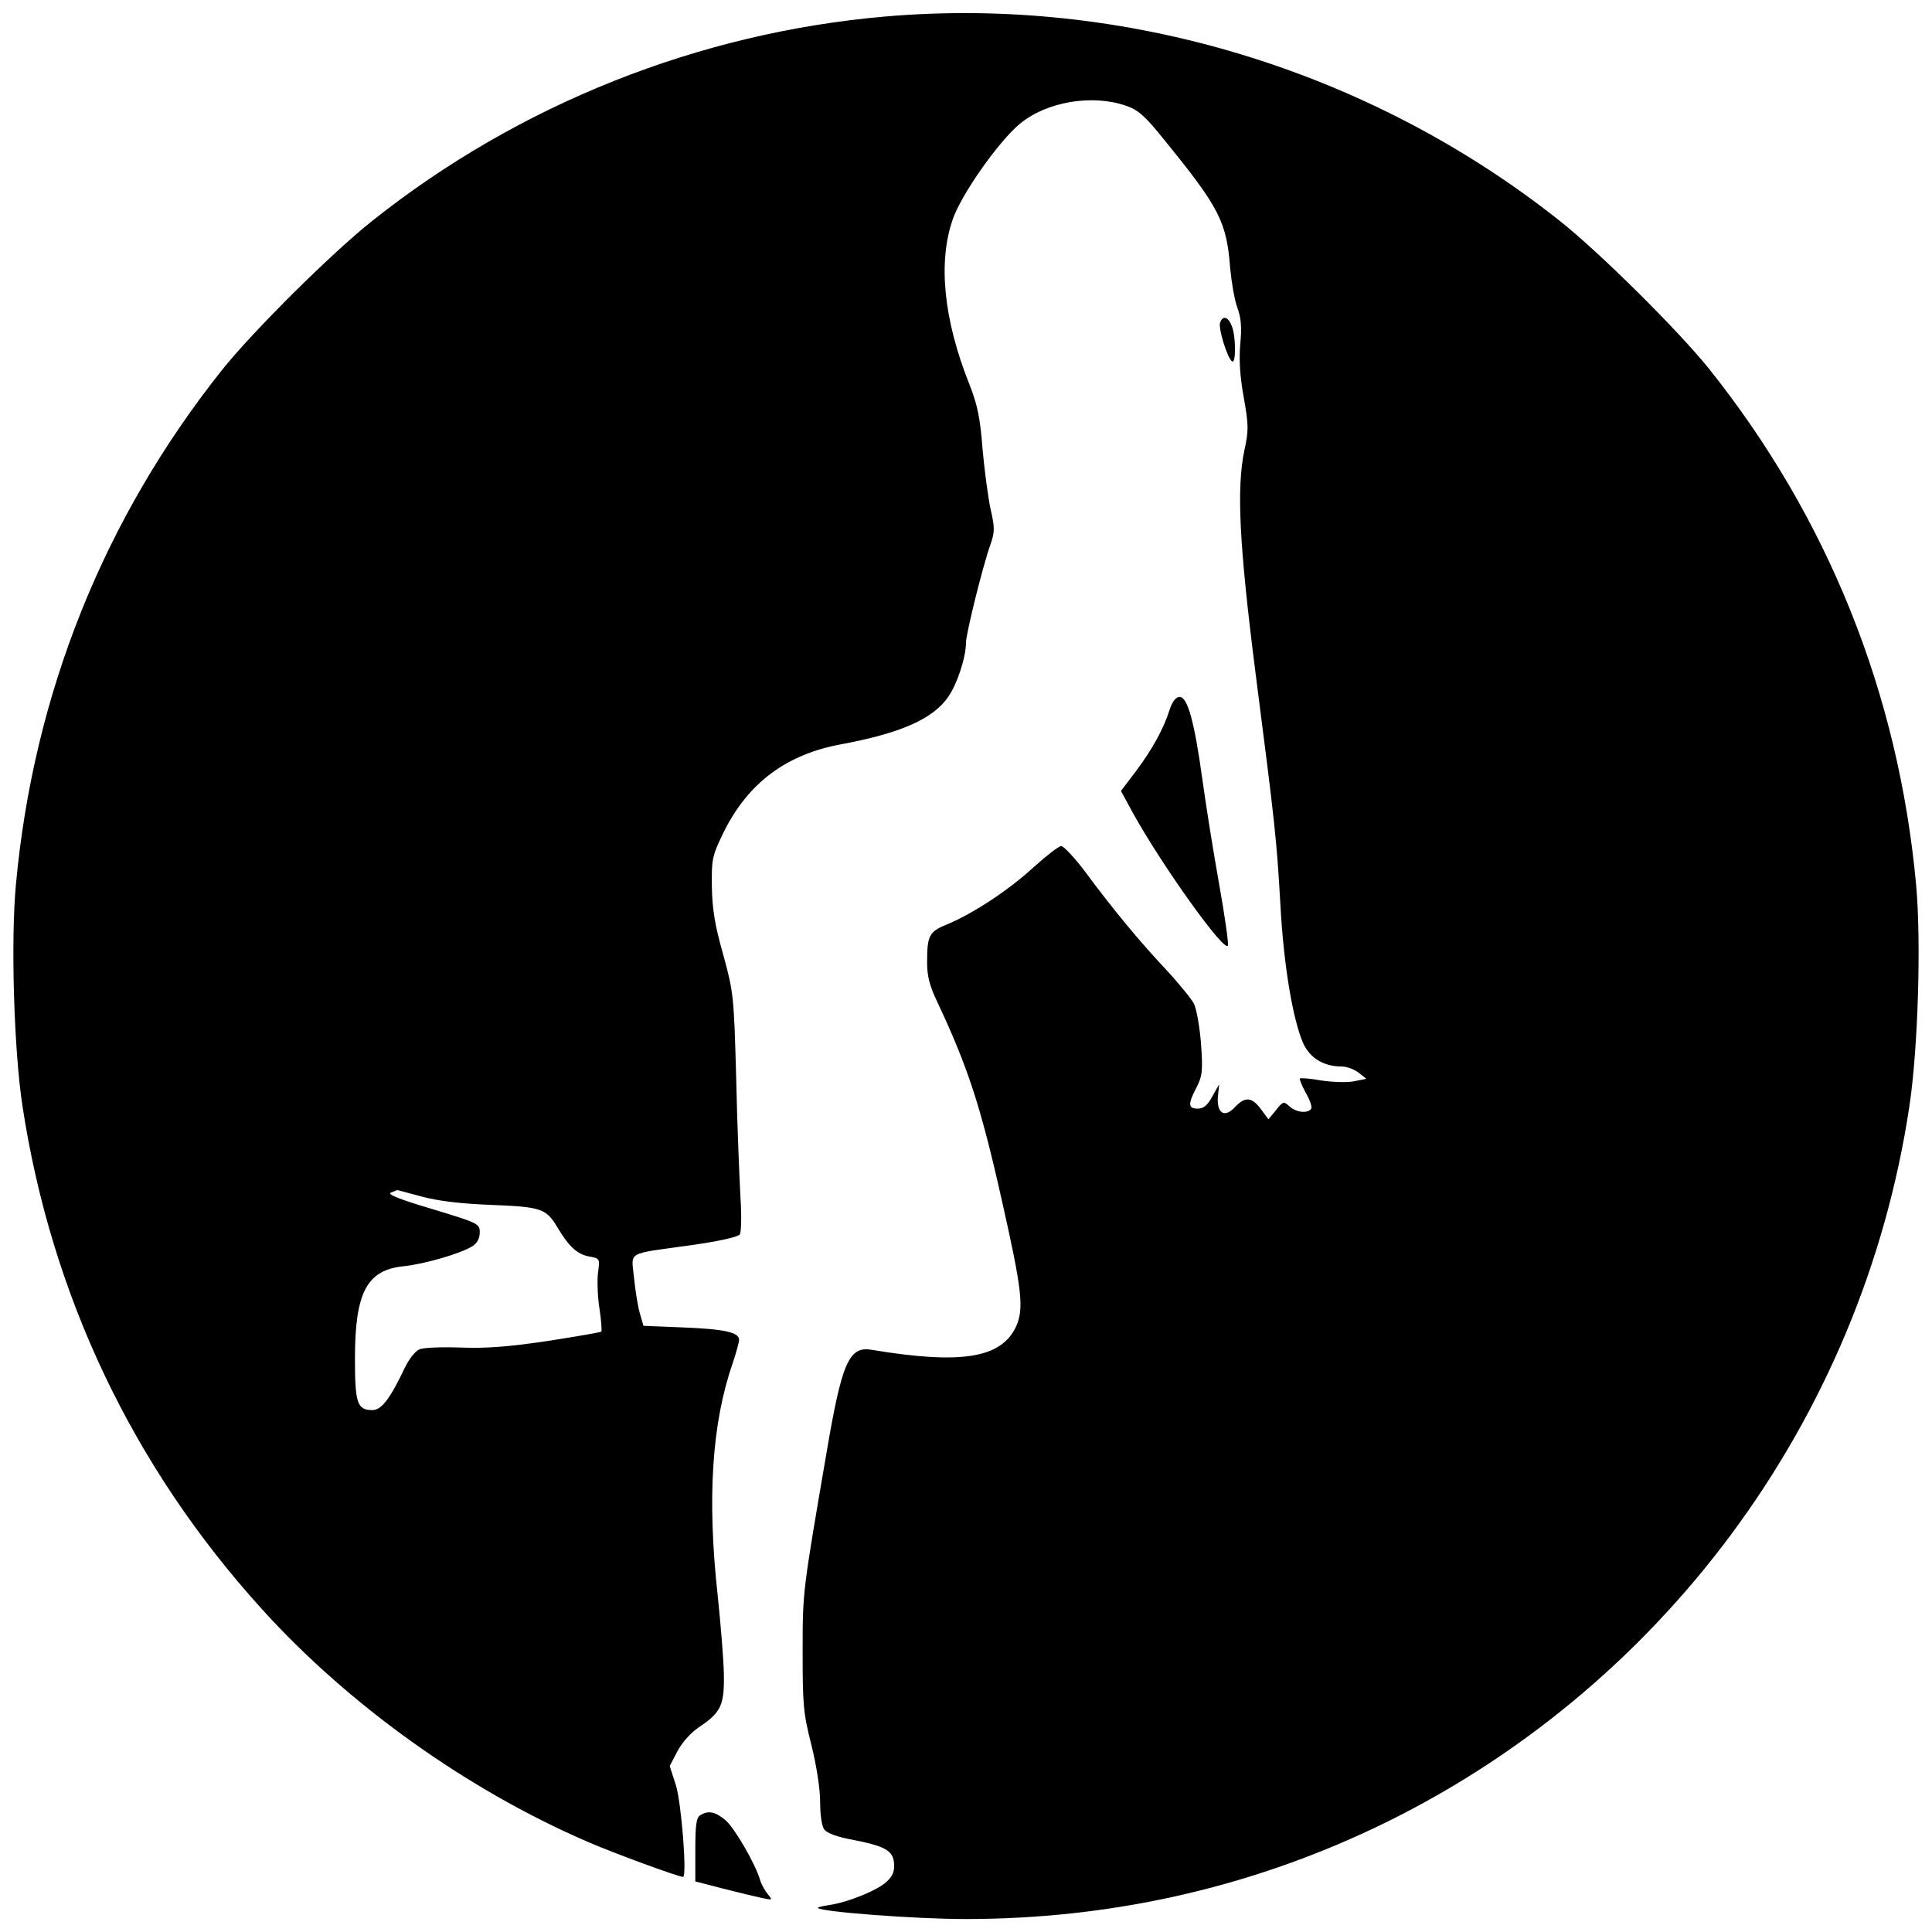 <?xml version="1.0" standalone="no"?>
<!DOCTYPE svg PUBLIC "-//W3C//DTD SVG 20010904//EN"
 "http://www.w3.org/TR/2001/REC-SVG-20010904/DTD/svg10.dtd">
<svg version="1.0" xmlns="http://www.w3.org/2000/svg"
 width="596pt" height="596pt" viewBox="0 0 596 596"
 preserveAspectRatio="xMidYMid meet">
<g transform="translate(0,596) scale(0.1,-0.1)"
fill="#000000" stroke="none">
<path d="M2730 5909 c-574 -50 -1128 -270 -1580 -629 -124 -98 -368 -340 -464
-460 -365 -458 -583 -1000 -637 -1590 -16 -172 -6 -508 20 -680 89 -585 340
-1114 739 -1554 267 -295 631 -556 1003 -717 80 -35 282 -109 296 -109 13 0
-5 229 -22 283 l-19 59 24 46 c15 28 42 58 68 75 67 45 77 68 75 165 -1 46
-10 154 -19 240 -33 300 -18 531 46 716 11 33 20 65 20 73 0 23 -46 33 -173
38 l-122 5 -11 38 c-6 20 -14 69 -18 109 -8 85 -29 73 178 102 84 12 143 25
148 33 5 7 6 58 2 118 -3 58 -10 222 -13 365 -7 253 -8 263 -40 380 -26 91
-34 142 -35 211 -1 85 1 94 37 168 75 151 193 239 362 270 183 34 283 78 330
146 28 40 55 123 55 168 0 27 52 237 75 301 14 40 14 52 1 110 -8 36 -19 120
-25 186 -7 95 -16 137 -40 198 -80 200 -98 378 -52 510 26 77 142 241 207 295
82 68 222 92 327 56 38 -13 58 -30 119 -106 170 -209 192 -252 203 -396 4 -42
13 -97 22 -121 12 -32 14 -62 9 -113 -4 -48 -1 -100 11 -165 15 -84 15 -102 2
-161 -25 -118 -16 -293 34 -687 61 -475 65 -510 77 -718 10 -185 38 -351 70
-425 21 -46 63 -72 119 -72 16 0 39 -9 52 -19 l24 -19 -40 -8 c-22 -4 -67 -2
-100 3 -33 6 -62 8 -65 6 -2 -2 6 -22 18 -44 13 -22 20 -44 17 -49 -10 -16
-47 -12 -67 7 -18 16 -20 16 -42 -12 l-23 -28 -23 31 c-28 38 -49 40 -80 7
-32 -35 -57 -20 -53 32 l4 38 -21 -37 c-15 -28 -27 -38 -45 -38 -30 0 -31 14
-4 65 18 36 20 51 14 135 -4 52 -14 108 -22 124 -8 15 -47 63 -86 105 -80 85
-164 186 -251 304 -32 42 -65 77 -72 77 -8 0 -45 -29 -84 -64 -77 -71 -186
-143 -267 -177 -57 -23 -63 -34 -63 -119 0 -41 8 -72 31 -120 94 -200 134
-320 200 -615 62 -275 68 -331 44 -386 -45 -99 -169 -119 -446 -73 -70 12 -92
-39 -139 -316 -74 -432 -74 -428 -74 -615 0 -163 2 -190 27 -288 16 -64 27
-136 27 -176 0 -39 5 -75 13 -85 8 -11 40 -23 85 -31 102 -20 126 -33 130 -72
2 -24 -3 -39 -21 -56 -26 -27 -122 -66 -180 -74 -21 -3 -36 -7 -34 -9 12 -12
301 -34 455 -34 444 0 867 94 1262 281 882 419 1504 1256 1650 2225 27 177 37
510 21 684 -54 590 -272 1132 -637 1590 -96 120 -340 362 -464 460 -587 465
-1342 693 -2080 629z m-1430 -3640 c52 -14 118 -22 215 -26 155 -6 170 -11
205 -70 36 -60 61 -82 97 -89 33 -6 34 -7 28 -48 -3 -22 -2 -72 4 -111 6 -38
8 -71 6 -73 -2 -2 -77 -15 -167 -29 -121 -18 -190 -23 -268 -20 -59 2 -115 0
-127 -6 -13 -6 -32 -31 -44 -56 -45 -95 -72 -131 -100 -131 -47 0 -54 21 -54
159 0 205 37 274 152 285 64 7 175 39 211 62 14 9 22 24 22 42 0 27 -4 29
-146 72 -104 31 -141 46 -128 51 11 4 19 8 19 8 0 0 34 -9 75 -20z"/>
<path d="M3764 4965 c-7 -16 23 -112 37 -120 12 -8 12 77 -1 109 -11 29 -28
34 -36 11z"/>
<path d="M3609 3773 c-19 -61 -54 -124 -104 -191 l-47 -62 37 -68 c90 -163
287 -438 293 -408 2 9 -10 93 -27 188 -17 95 -40 238 -51 318 -25 182 -46 260
-71 260 -11 0 -22 -13 -30 -37z"/>
<path d="M2160 360 c-12 -7 -15 -31 -15 -106 l0 -98 85 -22 c47 -12 101 -25
120 -29 34 -7 34 -7 19 11 -9 11 -20 30 -24 44 -15 51 -79 161 -107 185 -31
26 -53 31 -78 15z"/>
</g>
</svg>
